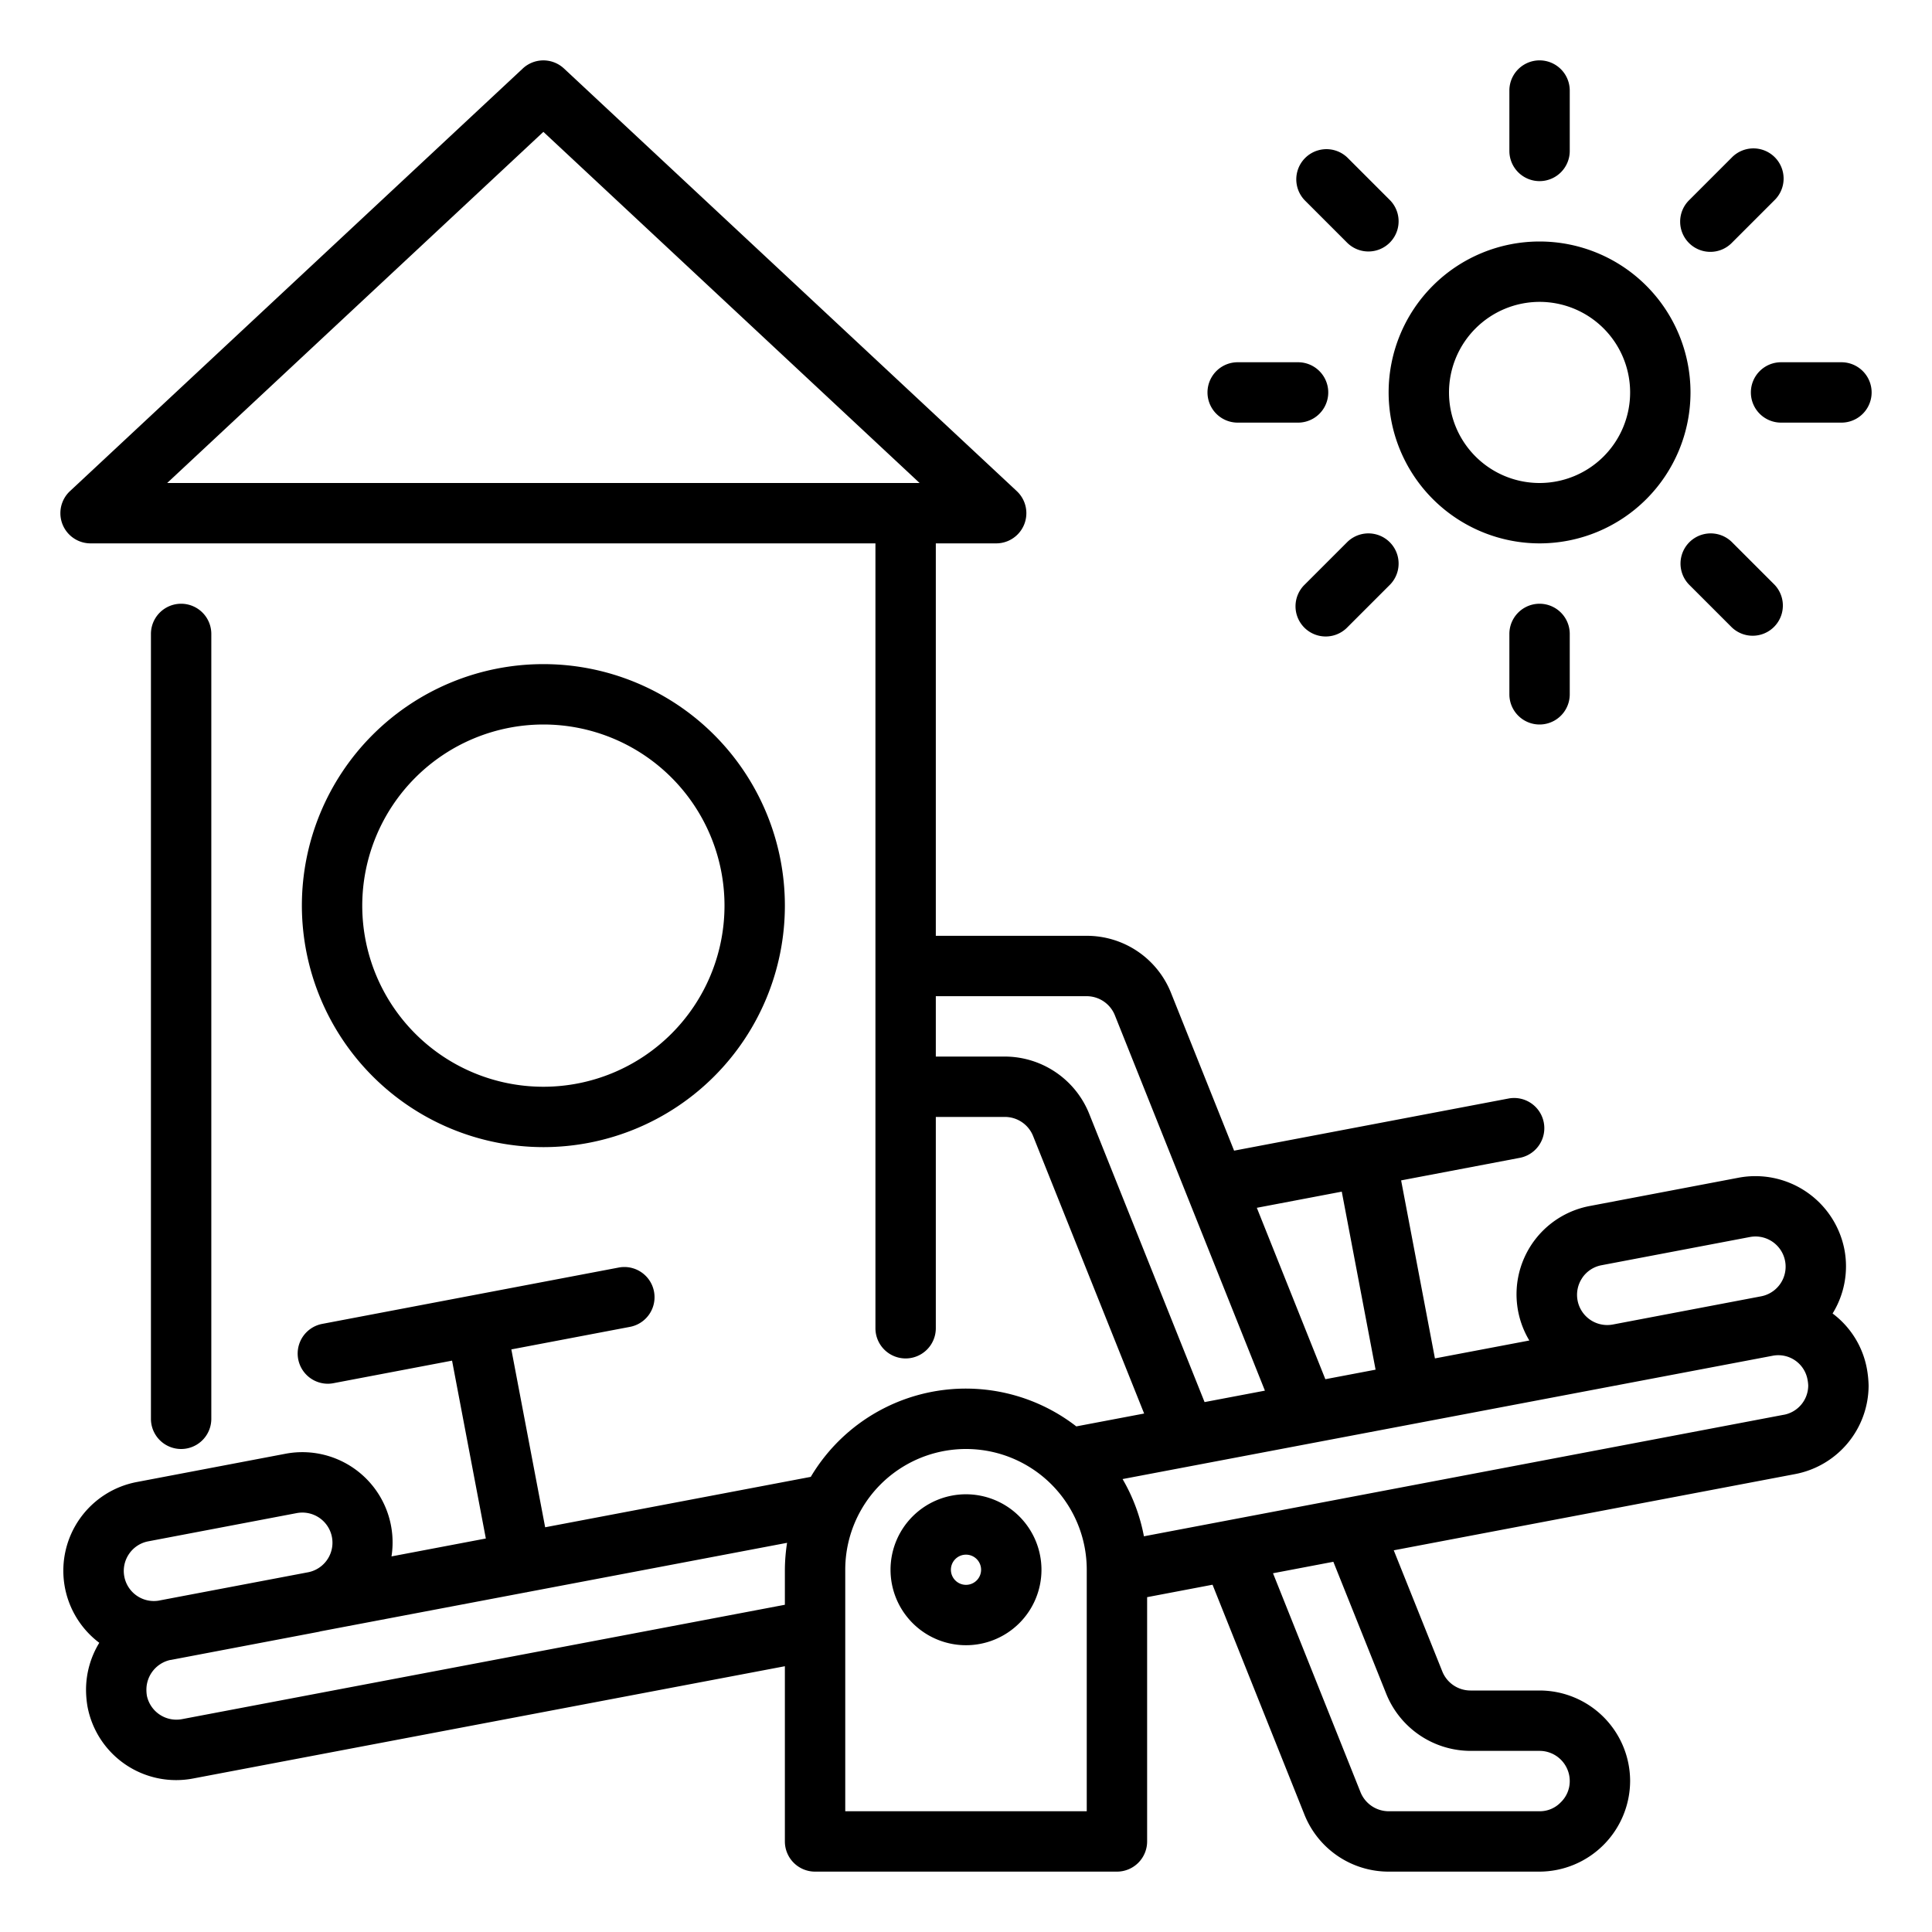 <?xml version="1.0" encoding="UTF-8"?> <svg xmlns="http://www.w3.org/2000/svg" viewBox="0 0 64 64" width="512" height="512"><g id="outline"><path d="M7,47V21a1,1,0,0,0-2,0V47a1,1,0,0,0,2,0Z"></path><path d="M60.707,43.511A2.973,2.973,0,0,0,61.1,41.4a3.005,3.005,0,0,0-3.507-2.387l-4.912.934a2.976,2.976,0,0,0-2.02,4.459l-3.127.593-1.12-5.897v0l3.93-.747a1,1,0,0,0-.373-1.965l-9.09,1.727-2.093-5.235A3.002,3.002,0,0,0,36,31H31V18h2a1,1,0,0,0,.682-1.731l-15-14a1,1,0,0,0-1.364,0l-15,14A1,1,0,0,0,3,18H29V44a1,1,0,0,0,2,0V37h2.29a1.006,1.006,0,0,1,.932.631l3.679,9.194-2.247.426a5.974,5.974,0,0,0-8.796,1.672l-8.799,1.67-1.12-5.892,3.93-.747a1,1,0,0,0-.373-1.965l-9.824,1.867a1,1,0,0,0,.185,1.982.983.983,0,0,0,.188-.018l3.93-.747,1.119,5.892-3.125.593a2.99,2.99,0,0,0-3.515-3.4l-4.912.934A2.99,2.99,0,0,0,3.289,54.42,2.987,2.987,0,0,0,2.85,55.97a3.377,3.377,0,0,0,.048.559,2.988,2.988,0,0,0,3.509,2.384L26,55.196V61a1,1,0,0,0,1,1H37a1,1,0,0,0,1-1V52.908l2.167-.412,3.047,7.622A3.003,3.003,0,0,0,46,62h5a3.014,3.014,0,0,0,3-3,3.003,3.003,0,0,0-3-3H48.71a1.006,1.006,0,0,1-.932-.632L46.17,51.356,59.455,48.833A2.992,2.992,0,0,0,61.9,45.9a3.532,3.532,0,0,0-.057-.56A2.953,2.953,0,0,0,60.707,43.511ZM18,4.368,30.463,16H5.537ZM52.414,42.331a.992.992,0,0,1,.64-.419l4.912-.934a1.024,1.024,0,0,1,.187-.018,1,1,0,0,1,.187,1.982l-4.912.934a1,1,0,0,1-1.013-1.545Zm-7.966-2.856h0l1.12,5.897-1.664.316-2.27-5.678ZM36.08,36.893A3.019,3.019,0,0,0,33.29,35H31V33h5a1.008,1.008,0,0,1,.931.631l4.971,12.436-1.999.379ZM4.274,51.477a.993.993,0,0,1,.64-.419l4.912-.934a1.031,1.031,0,0,1,.188-.018.998.998,0,0,1,.205,1.975l-4.943.938-.011.003a.997.997,0,0,1-.991-1.545Zm1.755,5.472a1,1,0,0,1-1.163-.774A1.26,1.26,0,0,1,4.85,55.97a1.008,1.008,0,0,1,.789-.981l.022-.002,4.912-.934c.014-.003.027-.009.041-.012l6.81-1.292c.009-.001.017-.001.026-.002l.011-.005,8.612-1.634A5.998,5.998,0,0,0,26,52v1.16ZM36,60H28V52a4,4,0,0,1,8,0Zm9.92-3.893A3.019,3.019,0,0,0,48.71,58H51a1.001,1.001,0,0,1,1,1,.975.975,0,0,1-.306.712A.959.959,0,0,1,51,60H46a1.008,1.008,0,0,1-.931-.631l-2.899-7.253,1.999-.38Zm13.164-9.24-21.19,4.025a5.951,5.951,0,0,0-.707-1.896l21.534-4.085a.984.984,0,0,1,1.155.787A1.285,1.285,0,0,1,59.9,45.9.991.991,0,0,1,59.084,46.868Z"></path><path d="M32,49.5A2.5,2.5,0,1,0,34.5,52,2.503,2.503,0,0,0,32,49.5Zm0,3a.5.5,0,1,1,.5-.5A.5.5,0,0,1,32,52.5Z"></path><path d="M18,38a8,8,0,1,0-8-8A8.009,8.009,0,0,0,18,38Zm0-14a6,6,0,1,1-6,6A6.007,6.007,0,0,1,18,24Z"></path><path d="M51,18a5,5,0,1,0-5-5A5.006,5.006,0,0,0,51,18Zm0-8a3,3,0,1,1-3,3A3.003,3.003,0,0,1,51,10Z"></path><path d="M51,6a1,1,0,0,0,1-1V3a1,1,0,0,0-2,0V5A1,1,0,0,0,51,6Z"></path><path d="M44.636,8.05A1,1,0,0,0,46.05,6.636L44.636,5.222a1,1,0,0,0-1.414,1.414Z"></path><path d="M41,14h2a1,1,0,0,0,0-2H41a1,1,0,0,0,0,2Z"></path><path d="M44.636,17.95l-1.415,1.415a1,1,0,1,0,1.414,1.414L46.05,19.364A1,1,0,0,0,44.636,17.95Z"></path><path d="M50,21v2a1,1,0,0,0,2,0V21a1,1,0,0,0-2,0Z"></path><path d="M57.364,17.95A1,1,0,0,0,55.95,19.364l1.415,1.415a1,1,0,0,0,1.414-1.414Z"></path><path d="M58,13a1,1,0,0,0,1,1h2a1,1,0,0,0,0-2H59A1,1,0,0,0,58,13Z"></path><path d="M56.657,8.343a.997.997,0,0,0,.707-.293l1.415-1.415a1,1,0,1,0-1.414-1.414L55.95,6.636a1,1,0,0,0,.707,1.707Z"></path></g></svg> 